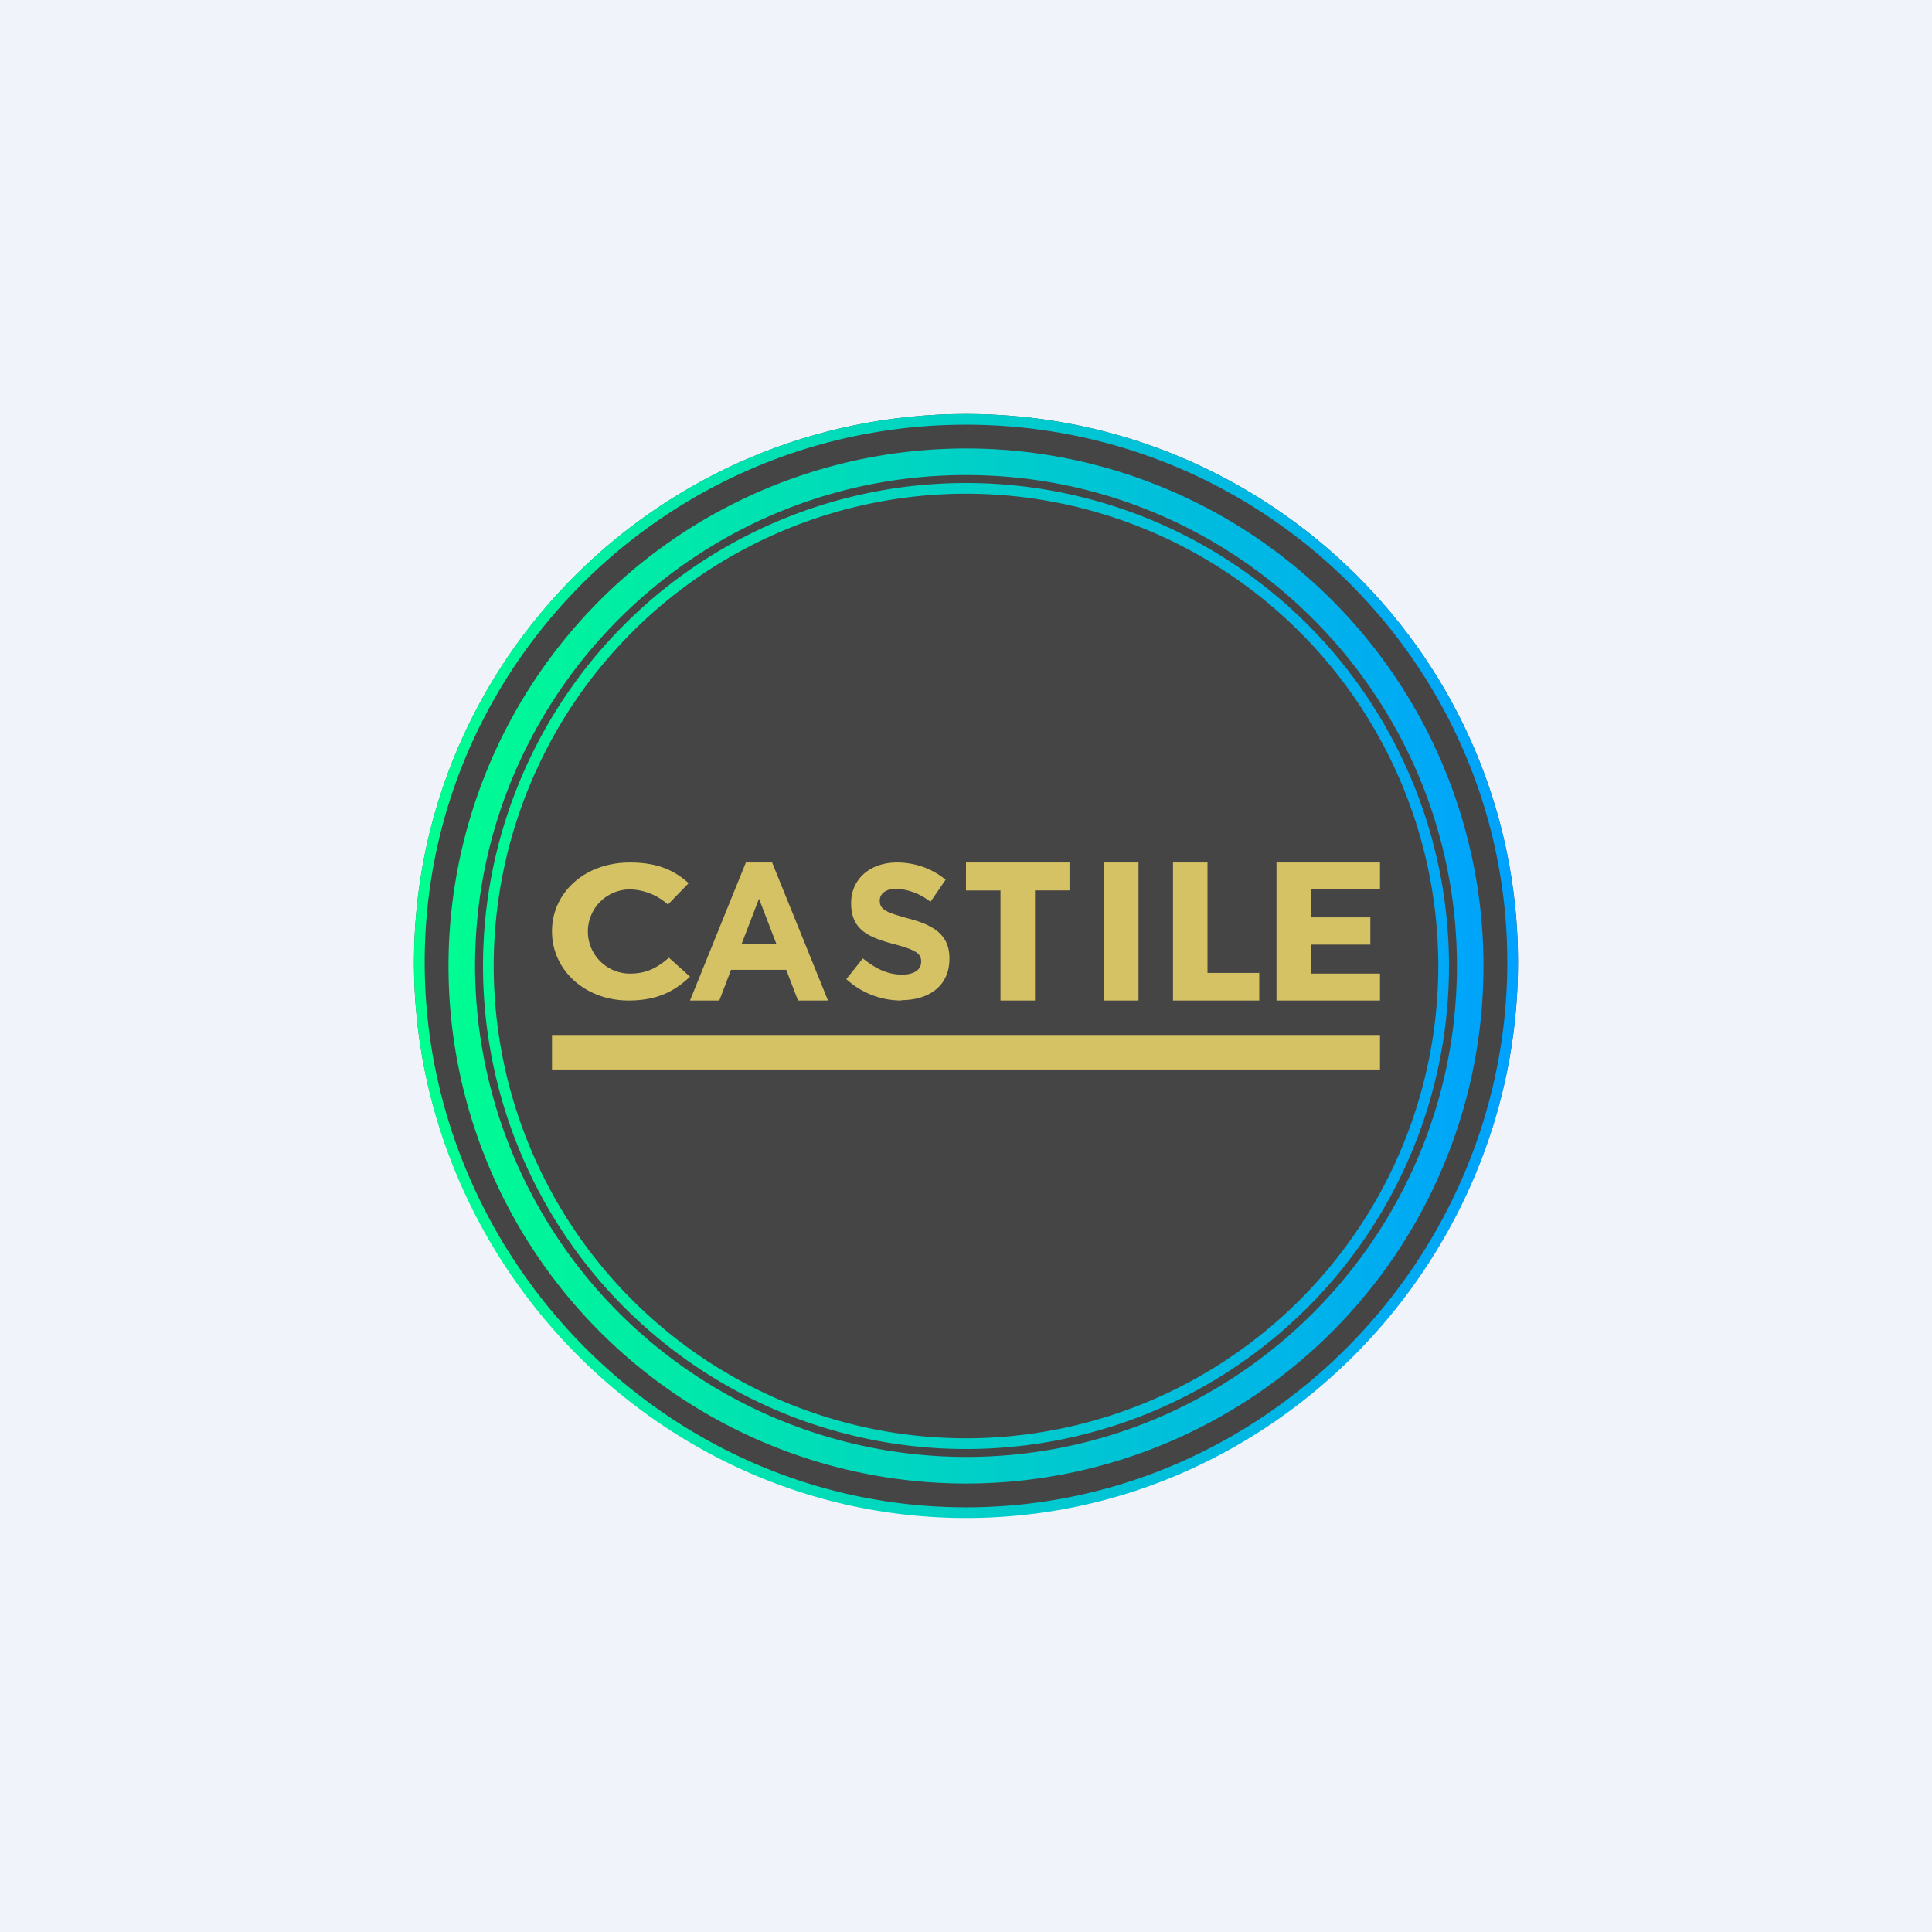 <!-- by TradingView --><svg width="56" height="56" viewBox="0 0 56 56" xmlns="http://www.w3.org/2000/svg"><path fill="#F0F3FA" d="M0 0h56v56H0z"/><path d="M12 27.9c0 8.76 7.18 15.89 16 15.89s16-7.13 16-15.9C44 19.13 36.82 12 28 12s-16 7.13-16 15.9Z" fill="#454545"/><path d="M28 12.31c-8.65 0-15.69 7-15.69 15.58 0 8.6 7.04 15.8 15.69 15.8 8.65 0 15.69-7.2 15.69-15.8 0-8.59-7.04-15.58-15.69-15.58ZM28 44c-8.82 0-16-7.34-16-16.1C12 19.12 19.18 12 28 12s16 7.13 16 15.9C44 36.65 36.82 44 28 44ZM13.77 28c0-7.85 6.38-14.23 14.23-14.23 7.85 0 14.23 6.38 14.23 14.23 0 7.85-6.38 14.23-14.23 14.23A14.25 14.25 0 0 1 13.77 28ZM13 28a15 15 0 1 0 30 0 15 15 0 0 0-30 0Zm1.31 0A13.7 13.7 0 0 1 28 14.31 13.7 13.7 0 0 1 41.69 28 13.7 13.7 0 0 1 28 41.69 13.7 13.7 0 0 1 14.31 28ZM14 28a14 14 0 1 0 28 0 14 14 0 0 0-28 0Z" fill="url(#avhalzjgo)"/><path d="M40 30H16v1h24v-1ZM18.22 29c-1.27 0-2.22-.89-2.22-2v-.01c0-1.1.93-1.99 2.26-1.99.82 0 1.3.24 1.7.6l-.6.62a1.69 1.69 0 0 0-1.1-.44 1.22 1.22 0 1 0 0 2.44c.5 0 .8-.18 1.13-.46l.61.55c-.45.42-.94.69-1.78.69M23.13 29l-.34-.89h-1.6l-.34.89H20l1.62-4h.76L24 29h-.87ZM22 26.05l-.5 1.3h1l-.5-1.3ZM26.13 29c-.6 0-1.16-.22-1.6-.62l.48-.6c.35.28.7.47 1.14.47.34 0 .55-.14.55-.37v-.01c0-.22-.13-.33-.77-.5-.76-.2-1.26-.42-1.26-1.19 0-.71.56-1.18 1.33-1.18.51 0 1.01.17 1.41.5l-.44.64a1.76 1.76 0 0 0-.98-.38c-.32 0-.49.15-.49.34 0 .26.16.34.82.52.77.2 1.2.49 1.2 1.16v.01c0 .77-.57 1.2-1.4 1.2M30 25.81V29h-1v-3.19h-1V25h3v.81h-1ZM33 25h-1v4h1v-4ZM34 29v-4h1v3.2h1.5v.8H34ZM37 29v-4h3v.78h-2v.81h1.72v.79H38v.84h2V29h-3Z" fill="#D5C264"/><defs><linearGradient id="avhalzjgo" x1="12.09" y1="27.98" x2="44.09" y2="27.98" gradientUnits="userSpaceOnUse"><stop stop-color="#00FF8F"/><stop offset="1" stop-color="#00A1FF"/></linearGradient></defs></svg>